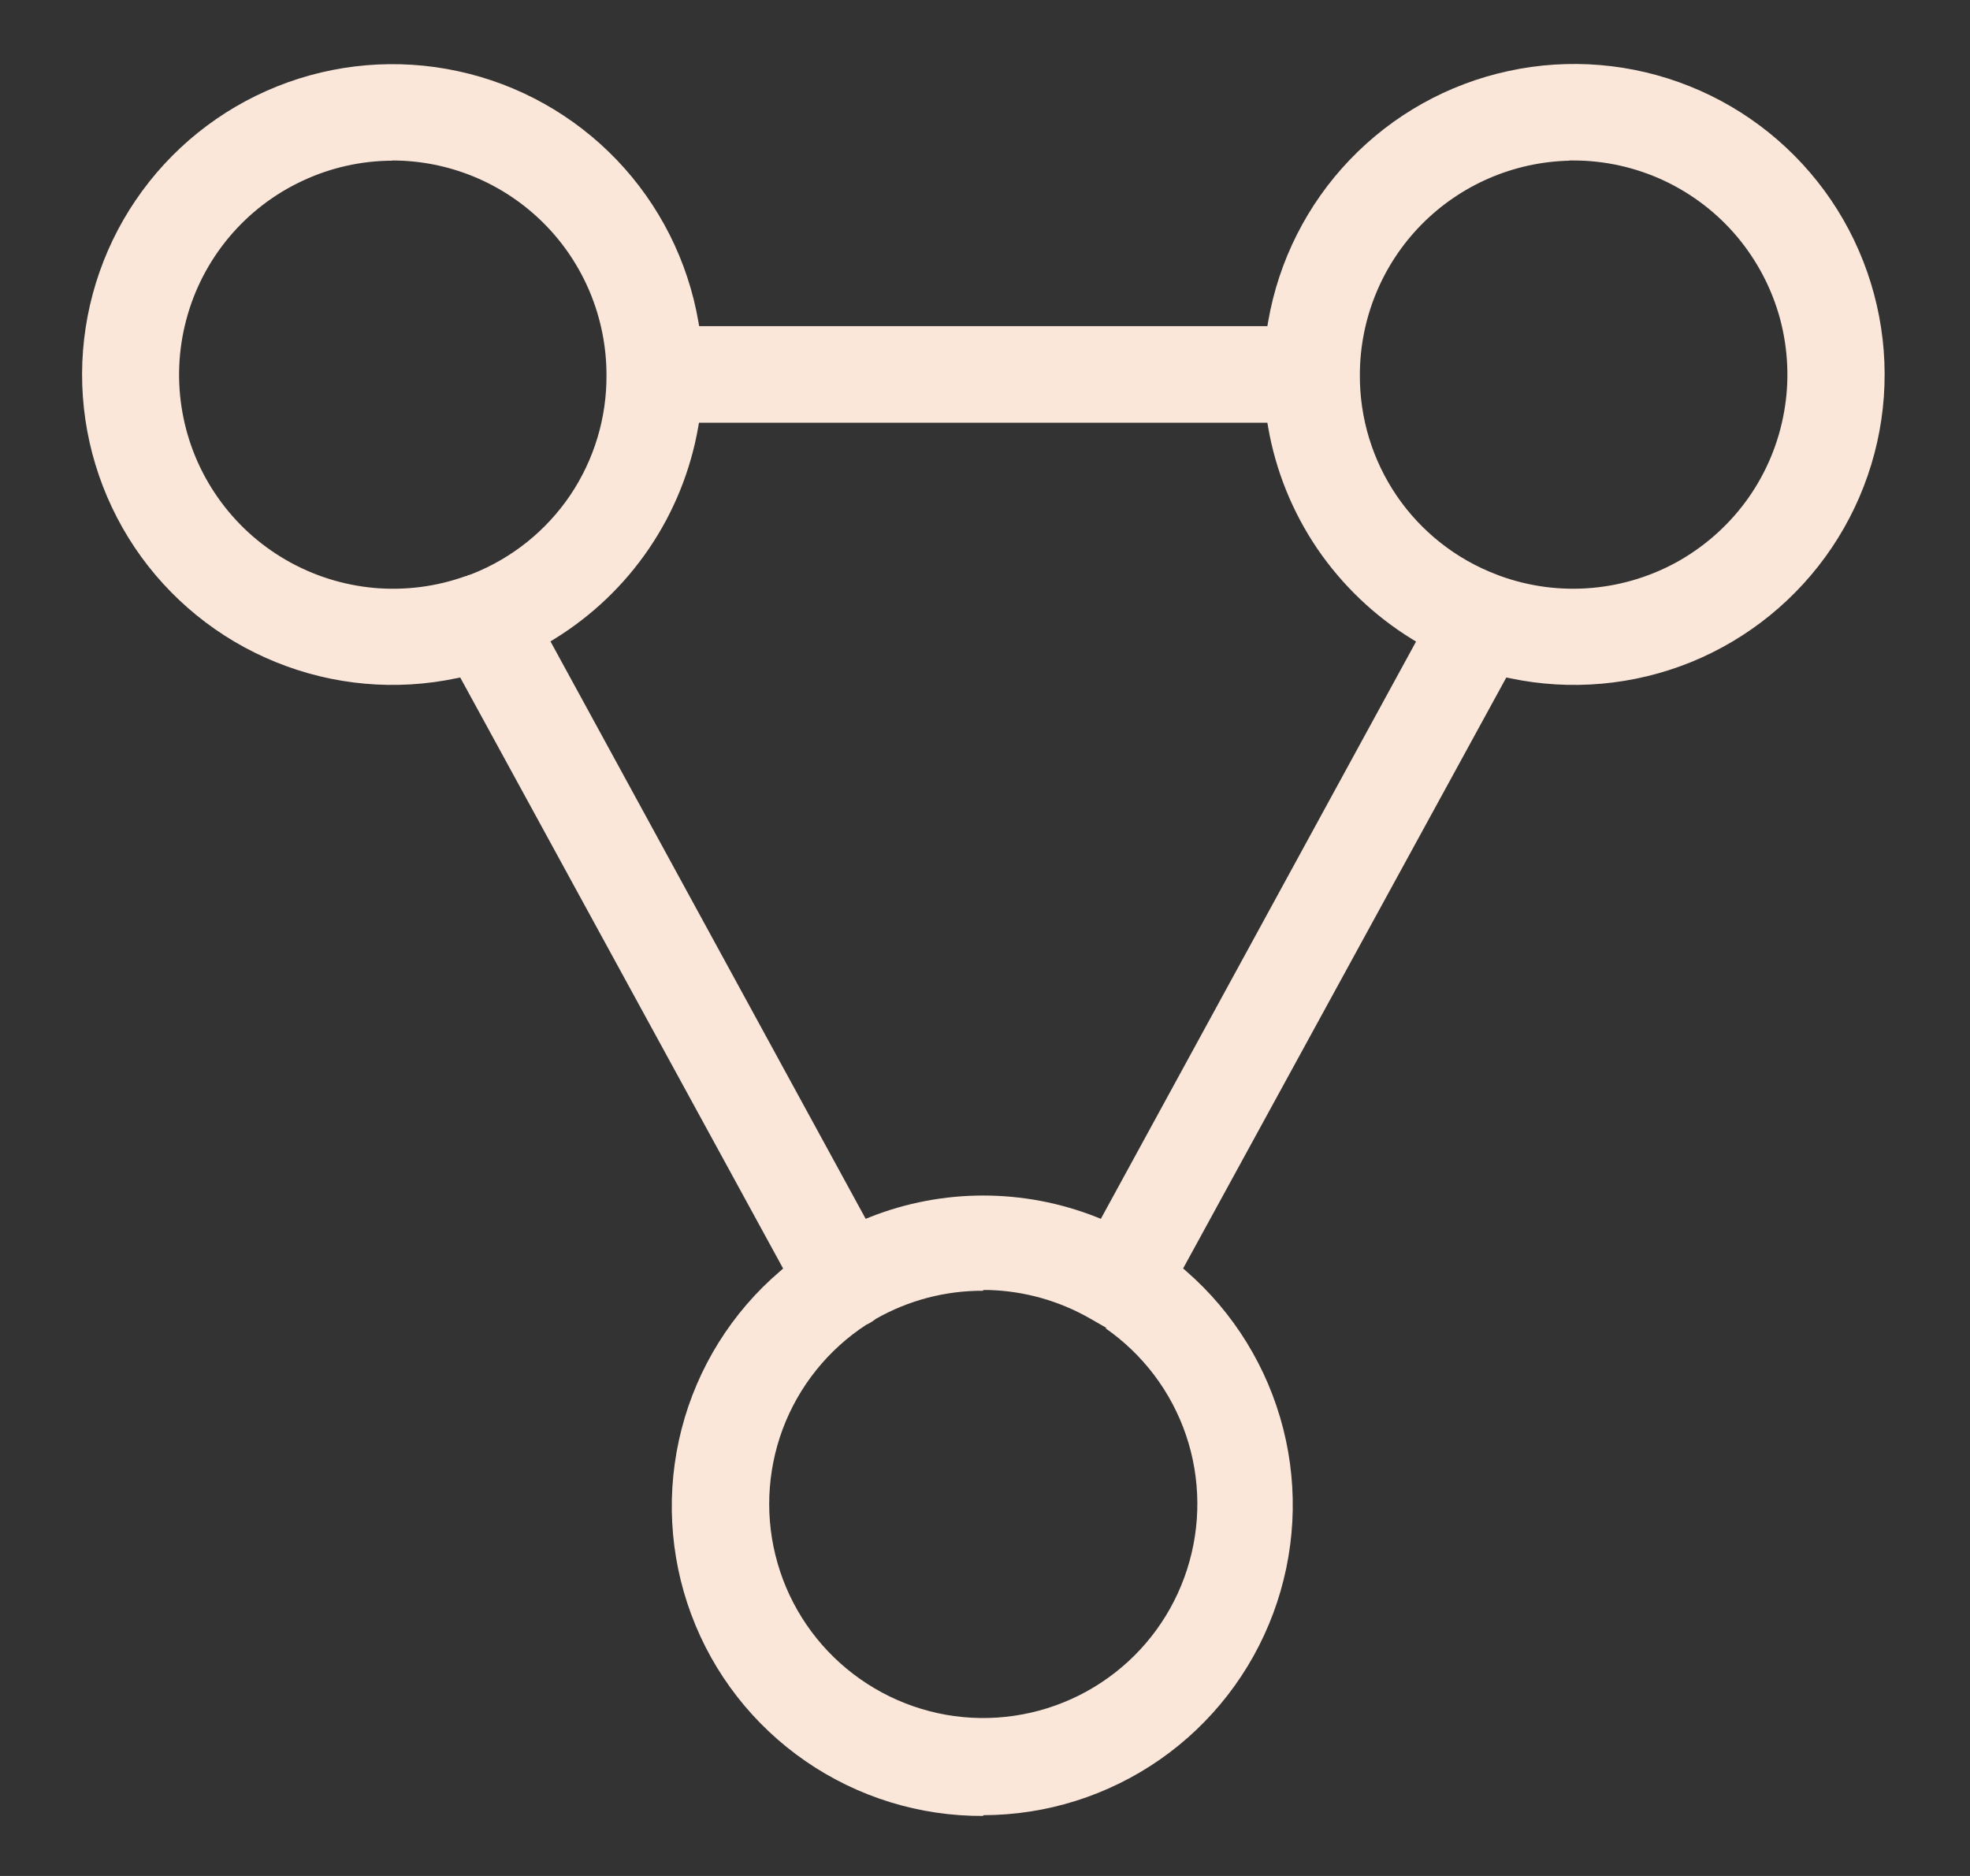 <svg width="21" height="20" viewBox="0 0 21 20" fill="none" xmlns="http://www.w3.org/2000/svg">
<rect x="0" y="0" width="21" height="20" fill="#333333" stroke="none"/>
<path d="M10.481 19.36C9.805 19.364 9.144 19.16 8.587 18.776C8.03 18.392 7.605 17.847 7.369 17.213C7.133 16.58 7.097 15.889 7.266 15.234C7.435 14.579 7.801 13.992 8.315 13.553L8.348 13.524L4.906 7.223L4.866 7.231C4.22 7.367 3.549 7.307 2.938 7.058C2.327 6.81 1.804 6.385 1.436 5.837C1.069 5.289 0.873 4.644 0.875 3.984C0.877 3.325 1.076 2.68 1.446 2.135C1.816 1.589 2.342 1.166 2.954 0.921C3.566 0.676 4.238 0.619 4.883 0.759C5.528 0.898 6.116 1.227 6.573 1.703C7.029 2.179 7.333 2.781 7.445 3.431L7.453 3.477H13.51L13.518 3.431C13.63 2.78 13.934 2.178 14.39 1.702C14.847 1.225 15.435 0.896 16.081 0.757C16.726 0.617 17.398 0.674 18.01 0.919C18.623 1.164 19.148 1.587 19.519 2.133C19.889 2.679 20.088 3.324 20.09 3.984C20.092 4.644 19.896 5.289 19.528 5.837C19.16 6.385 18.637 6.81 18.026 7.059C17.414 7.307 16.743 7.367 16.097 7.231L16.057 7.223L12.612 13.523L12.645 13.552C13.152 13.993 13.513 14.58 13.679 15.232C13.845 15.884 13.807 16.571 13.572 17.201C13.337 17.832 12.915 18.376 12.363 18.76C11.81 19.144 11.154 19.351 10.481 19.352M10.481 13.761C10.08 13.759 9.685 13.862 9.336 14.061C9.312 14.08 9.286 14.097 9.259 14.112L9.238 14.121C8.828 14.387 8.514 14.779 8.343 15.237C8.173 15.695 8.153 16.196 8.289 16.666C8.424 17.136 8.707 17.55 9.096 17.847C9.485 18.144 9.958 18.309 10.447 18.316C10.937 18.323 11.415 18.173 11.812 17.888C12.21 17.603 12.505 17.197 12.654 16.732C12.804 16.266 12.8 15.764 12.643 15.301C12.486 14.838 12.184 14.438 11.782 14.159H11.798L11.613 14.053C11.286 13.867 10.918 13.764 10.542 13.753H10.481V13.761ZM7.443 4.553C7.362 5.016 7.184 5.457 6.92 5.846C6.656 6.236 6.312 6.564 5.912 6.811L5.868 6.838L9.228 12.994L9.273 12.976C10.049 12.669 10.913 12.669 11.69 12.976L11.735 12.994L15.095 6.84L15.051 6.813C14.65 6.566 14.306 6.237 14.041 5.848C13.777 5.458 13.598 5.017 13.518 4.553L13.51 4.507H7.451L7.443 4.553ZM16.732 1.713C16.135 1.726 15.567 1.972 15.149 2.398C14.731 2.825 14.497 3.398 14.496 3.995C14.493 4.457 14.631 4.908 14.891 5.289C15.152 5.67 15.523 5.962 15.955 6.126L15.989 6.139C16.302 6.253 16.636 6.297 16.968 6.268C17.3 6.239 17.622 6.138 17.911 5.972C18.199 5.805 18.448 5.578 18.64 5.305C18.831 5.032 18.96 4.721 19.018 4.393C19.077 4.065 19.062 3.728 18.977 3.406C18.891 3.084 18.735 2.785 18.522 2.529C18.308 2.273 18.041 2.068 17.739 1.926C17.437 1.785 17.108 1.711 16.775 1.711H16.728L16.732 1.713ZM4.182 1.713C3.849 1.714 3.521 1.788 3.22 1.93C2.919 2.071 2.652 2.277 2.439 2.532C2.226 2.788 2.071 3.086 1.986 3.408C1.9 3.729 1.886 4.066 1.944 4.393C2.002 4.721 2.131 5.032 2.322 5.304C2.513 5.577 2.761 5.804 3.049 5.97C3.337 6.137 3.658 6.238 3.989 6.268C4.32 6.297 4.654 6.254 4.967 6.141H4.978L4.986 6.132H4.995L5.032 6.119C5.458 5.951 5.823 5.658 6.079 5.279C6.334 4.9 6.469 4.451 6.465 3.994C6.464 3.389 6.224 2.808 5.796 2.38C5.368 1.952 4.787 1.711 4.182 1.711V1.713Z" fill="#FBE7D9"/>
</svg>

